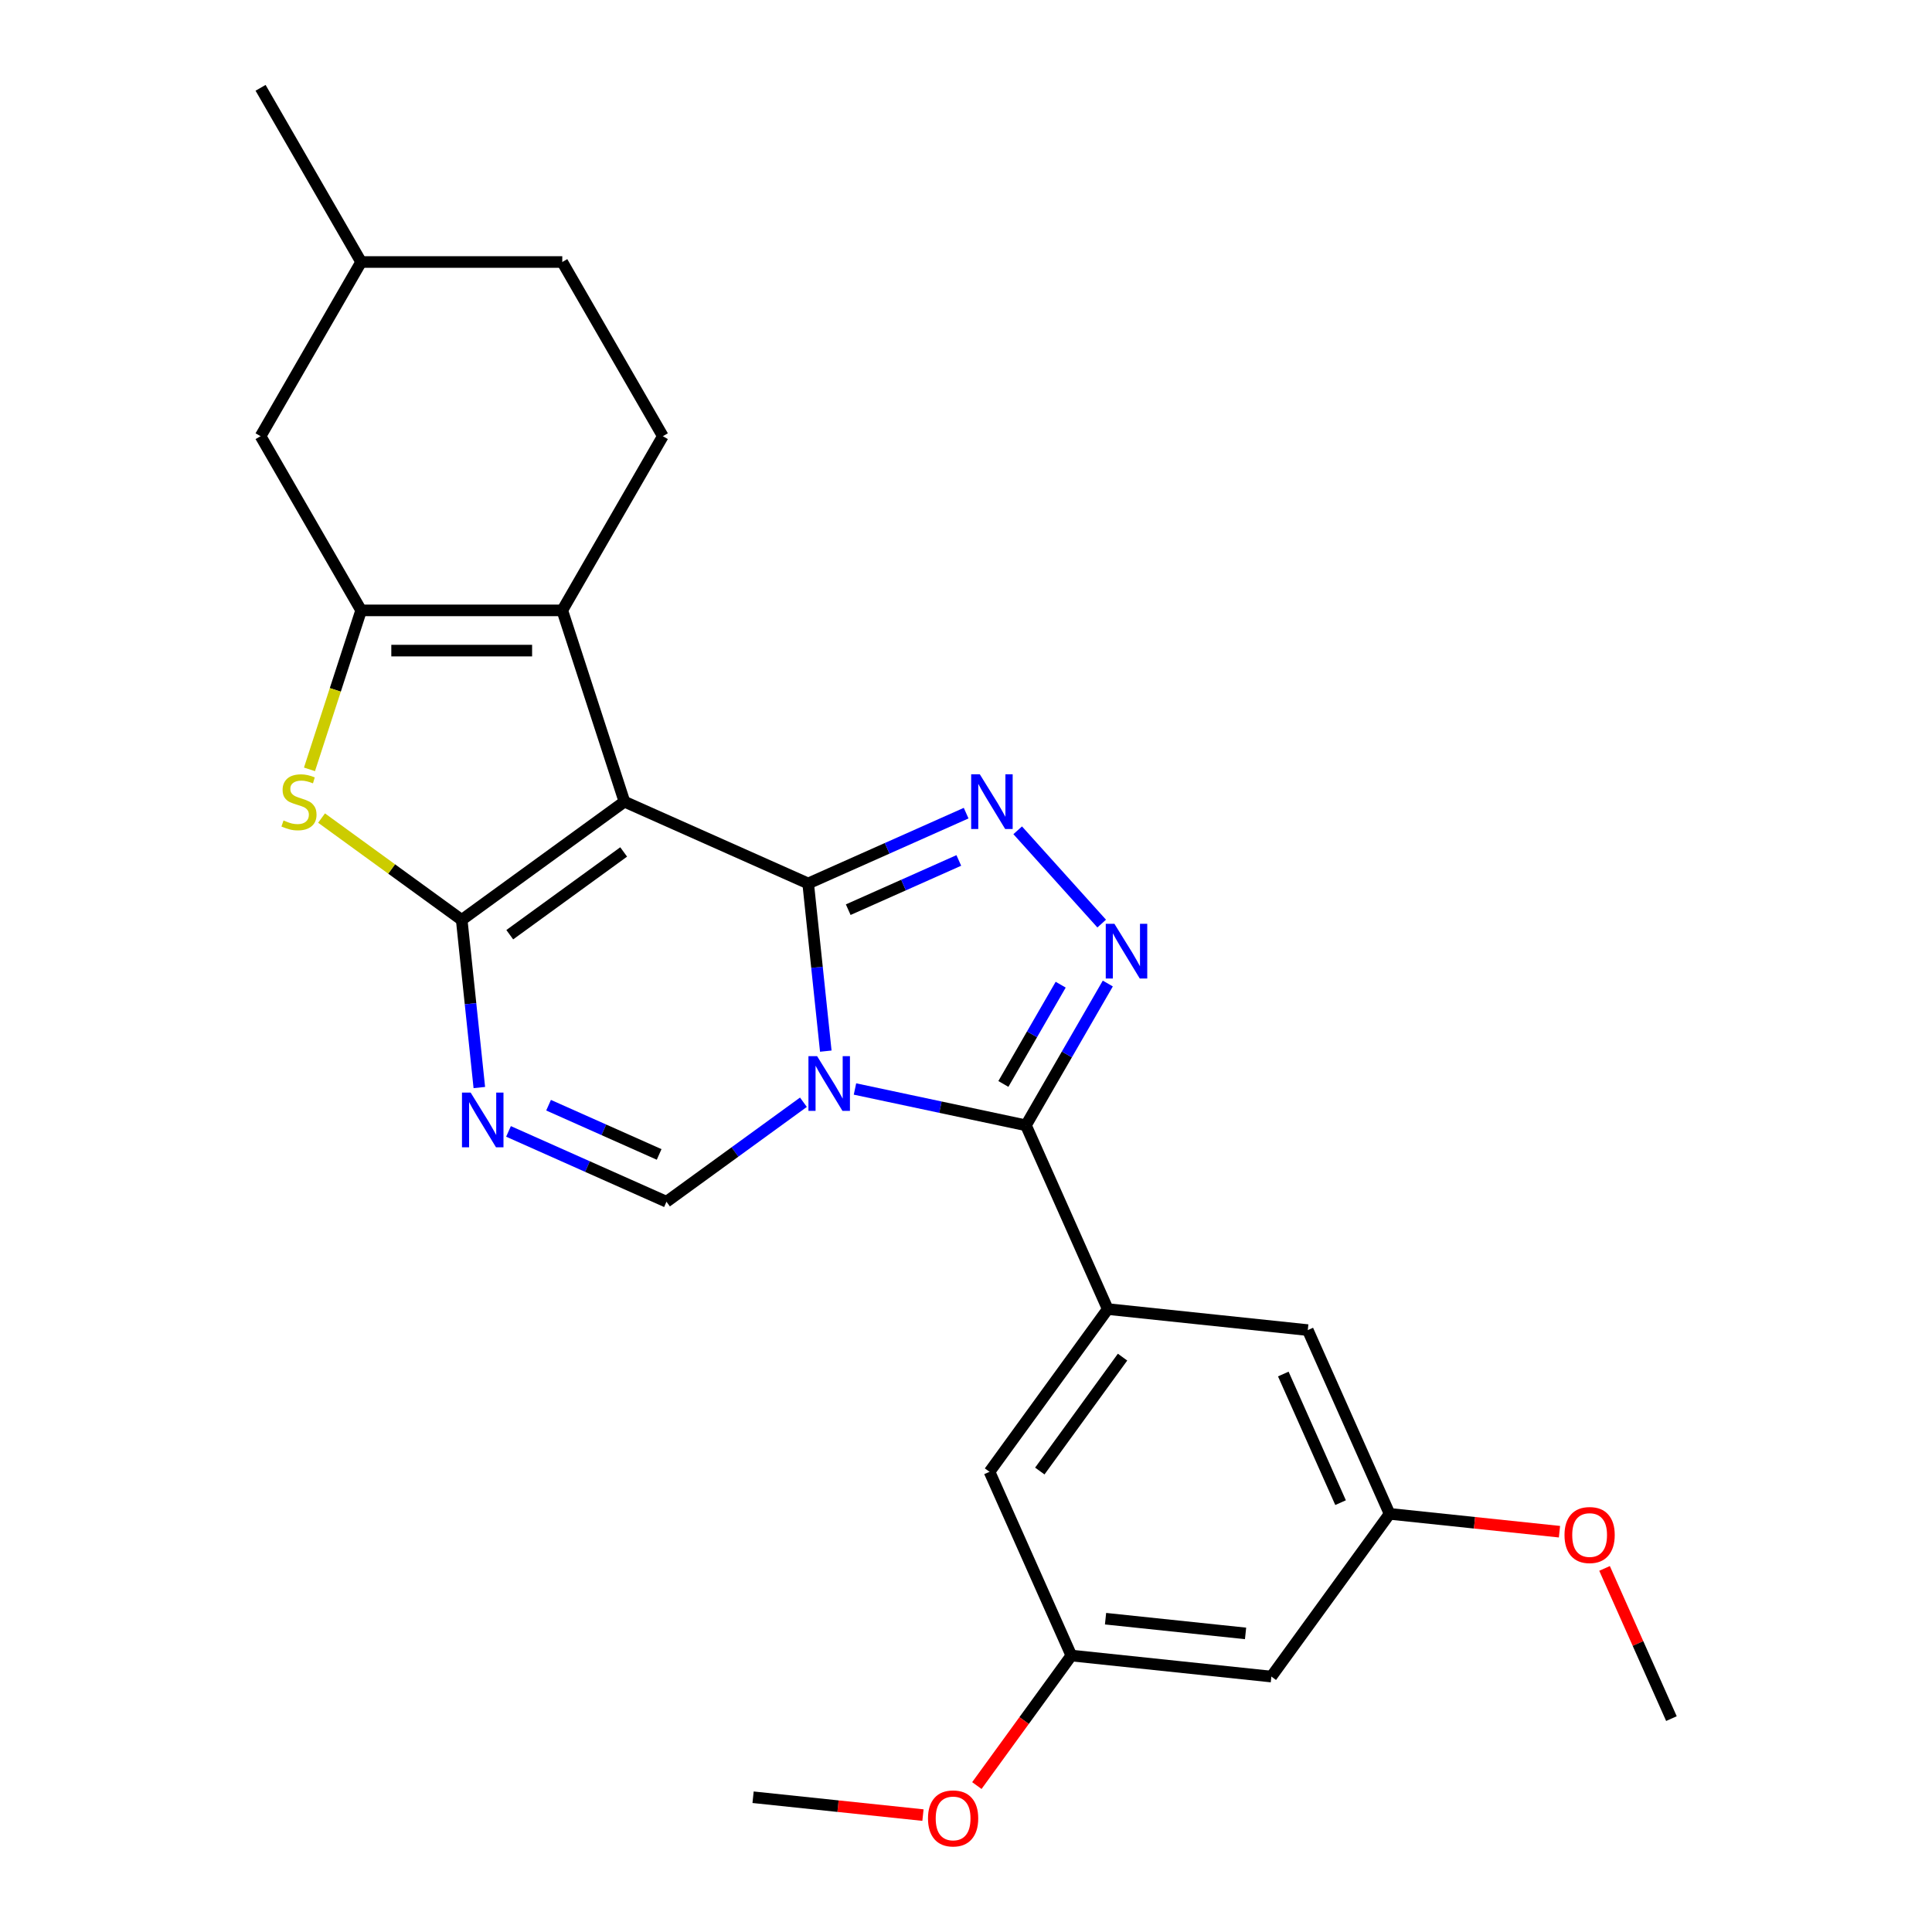 <?xml version='1.0' encoding='iso-8859-1'?>
<svg version='1.1' baseProfile='full'
              xmlns='http://www.w3.org/2000/svg'
                      xmlns:rdkit='http://www.rdkit.org/xml'
                      xmlns:xlink='http://www.w3.org/1999/xlink'
                  xml:space='preserve'
width='1000px' height='1000px' viewBox='0 0 1000 1000'>
<!-- END OF HEADER -->
<rect style='opacity:1.0;fill:#FFFFFF;stroke:none' width='1000' height='1000' x='0' y='0'> </rect>
<path class='bond-0' d='M 427.429,544.061 L 422.869,500.674' style='fill:none;fill-rule:evenodd;stroke:#0000FF;stroke-width:6px;stroke-linecap:butt;stroke-linejoin:miter;stroke-opacity:1' />
<path class='bond-0' d='M 422.869,500.674 L 418.309,457.288' style='fill:none;fill-rule:evenodd;stroke:#000000;stroke-width:6px;stroke-linecap:butt;stroke-linejoin:miter;stroke-opacity:1' />
<path class='bond-3' d='M 442.534,563.66 L 486.778,573.065' style='fill:none;fill-rule:evenodd;stroke:#0000FF;stroke-width:6px;stroke-linecap:butt;stroke-linejoin:miter;stroke-opacity:1' />
<path class='bond-3' d='M 486.778,573.065 L 531.023,582.469' style='fill:none;fill-rule:evenodd;stroke:#000000;stroke-width:6px;stroke-linecap:butt;stroke-linejoin:miter;stroke-opacity:1' />
<path class='bond-10' d='M 415.849,570.518 L 380.408,596.267' style='fill:none;fill-rule:evenodd;stroke:#0000FF;stroke-width:6px;stroke-linecap:butt;stroke-linejoin:miter;stroke-opacity:1' />
<path class='bond-10' d='M 380.408,596.267 L 344.967,622.017' style='fill:none;fill-rule:evenodd;stroke:#000000;stroke-width:6px;stroke-linecap:butt;stroke-linejoin:miter;stroke-opacity:1' />
<path class='bond-1' d='M 418.309,457.288 L 323.203,414.944' style='fill:none;fill-rule:evenodd;stroke:#000000;stroke-width:6px;stroke-linecap:butt;stroke-linejoin:miter;stroke-opacity:1' />
<path class='bond-4' d='M 418.309,457.288 L 459.191,439.086' style='fill:none;fill-rule:evenodd;stroke:#000000;stroke-width:6px;stroke-linecap:butt;stroke-linejoin:miter;stroke-opacity:1' />
<path class='bond-4' d='M 459.191,439.086 L 500.073,420.884' style='fill:none;fill-rule:evenodd;stroke:#0000FF;stroke-width:6px;stroke-linecap:butt;stroke-linejoin:miter;stroke-opacity:1' />
<path class='bond-4' d='M 439.042,470.848 L 467.66,458.107' style='fill:none;fill-rule:evenodd;stroke:#000000;stroke-width:6px;stroke-linecap:butt;stroke-linejoin:miter;stroke-opacity:1' />
<path class='bond-4' d='M 467.66,458.107 L 496.277,445.366' style='fill:none;fill-rule:evenodd;stroke:#0000FF;stroke-width:6px;stroke-linecap:butt;stroke-linejoin:miter;stroke-opacity:1' />
<path class='bond-7' d='M 323.203,414.944 L 291.032,315.932' style='fill:none;fill-rule:evenodd;stroke:#000000;stroke-width:6px;stroke-linecap:butt;stroke-linejoin:miter;stroke-opacity:1' />
<path class='bond-27' d='M 323.203,414.944 L 238.979,476.136' style='fill:none;fill-rule:evenodd;stroke:#000000;stroke-width:6px;stroke-linecap:butt;stroke-linejoin:miter;stroke-opacity:1' />
<path class='bond-27' d='M 322.808,440.967 L 263.851,483.802' style='fill:none;fill-rule:evenodd;stroke:#000000;stroke-width:6px;stroke-linecap:butt;stroke-linejoin:miter;stroke-opacity:1' />
<path class='bond-2' d='M 238.979,476.136 L 243.539,519.523' style='fill:none;fill-rule:evenodd;stroke:#000000;stroke-width:6px;stroke-linecap:butt;stroke-linejoin:miter;stroke-opacity:1' />
<path class='bond-2' d='M 243.539,519.523 L 248.099,562.91' style='fill:none;fill-rule:evenodd;stroke:#0000FF;stroke-width:6px;stroke-linecap:butt;stroke-linejoin:miter;stroke-opacity:1' />
<path class='bond-9' d='M 238.979,476.136 L 202.708,449.784' style='fill:none;fill-rule:evenodd;stroke:#000000;stroke-width:6px;stroke-linecap:butt;stroke-linejoin:miter;stroke-opacity:1' />
<path class='bond-9' d='M 202.708,449.784 L 166.437,423.431' style='fill:none;fill-rule:evenodd;stroke:#CCCC00;stroke-width:6px;stroke-linecap:butt;stroke-linejoin:miter;stroke-opacity:1' />
<path class='bond-5' d='M 531.023,582.469 L 552.211,545.771' style='fill:none;fill-rule:evenodd;stroke:#000000;stroke-width:6px;stroke-linecap:butt;stroke-linejoin:miter;stroke-opacity:1' />
<path class='bond-5' d='M 552.211,545.771 L 573.399,509.073' style='fill:none;fill-rule:evenodd;stroke:#0000FF;stroke-width:6px;stroke-linecap:butt;stroke-linejoin:miter;stroke-opacity:1' />
<path class='bond-5' d='M 519.348,561.049 L 534.179,535.36' style='fill:none;fill-rule:evenodd;stroke:#000000;stroke-width:6px;stroke-linecap:butt;stroke-linejoin:miter;stroke-opacity:1' />
<path class='bond-5' d='M 534.179,535.36 L 549.01,509.671' style='fill:none;fill-rule:evenodd;stroke:#0000FF;stroke-width:6px;stroke-linecap:butt;stroke-linejoin:miter;stroke-opacity:1' />
<path class='bond-11' d='M 531.023,582.469 L 573.367,677.575' style='fill:none;fill-rule:evenodd;stroke:#000000;stroke-width:6px;stroke-linecap:butt;stroke-linejoin:miter;stroke-opacity:1' />
<path class='bond-26' d='M 526.758,429.762 L 570.232,478.045' style='fill:none;fill-rule:evenodd;stroke:#0000FF;stroke-width:6px;stroke-linecap:butt;stroke-linejoin:miter;stroke-opacity:1' />
<path class='bond-6' d='M 263.203,585.613 L 304.085,603.815' style='fill:none;fill-rule:evenodd;stroke:#0000FF;stroke-width:6px;stroke-linecap:butt;stroke-linejoin:miter;stroke-opacity:1' />
<path class='bond-6' d='M 304.085,603.815 L 344.967,622.017' style='fill:none;fill-rule:evenodd;stroke:#000000;stroke-width:6px;stroke-linecap:butt;stroke-linejoin:miter;stroke-opacity:1' />
<path class='bond-6' d='M 283.937,572.052 L 312.554,584.794' style='fill:none;fill-rule:evenodd;stroke:#0000FF;stroke-width:6px;stroke-linecap:butt;stroke-linejoin:miter;stroke-opacity:1' />
<path class='bond-6' d='M 312.554,584.794 L 341.171,597.535' style='fill:none;fill-rule:evenodd;stroke:#000000;stroke-width:6px;stroke-linecap:butt;stroke-linejoin:miter;stroke-opacity:1' />
<path class='bond-8' d='M 291.032,315.932 L 186.925,315.932' style='fill:none;fill-rule:evenodd;stroke:#000000;stroke-width:6px;stroke-linecap:butt;stroke-linejoin:miter;stroke-opacity:1' />
<path class='bond-8' d='M 275.416,336.753 L 202.541,336.753' style='fill:none;fill-rule:evenodd;stroke:#000000;stroke-width:6px;stroke-linecap:butt;stroke-linejoin:miter;stroke-opacity:1' />
<path class='bond-12' d='M 291.032,315.932 L 343.085,225.773' style='fill:none;fill-rule:evenodd;stroke:#000000;stroke-width:6px;stroke-linecap:butt;stroke-linejoin:miter;stroke-opacity:1' />
<path class='bond-13' d='M 186.925,315.932 L 134.872,225.773' style='fill:none;fill-rule:evenodd;stroke:#000000;stroke-width:6px;stroke-linecap:butt;stroke-linejoin:miter;stroke-opacity:1' />
<path class='bond-28' d='M 186.925,315.932 L 173.557,357.076' style='fill:none;fill-rule:evenodd;stroke:#000000;stroke-width:6px;stroke-linecap:butt;stroke-linejoin:miter;stroke-opacity:1' />
<path class='bond-28' d='M 173.557,357.076 L 160.188,398.221' style='fill:none;fill-rule:evenodd;stroke:#CCCC00;stroke-width:6px;stroke-linecap:butt;stroke-linejoin:miter;stroke-opacity:1' />
<path class='bond-14' d='M 573.367,677.575 L 512.175,761.8' style='fill:none;fill-rule:evenodd;stroke:#000000;stroke-width:6px;stroke-linecap:butt;stroke-linejoin:miter;stroke-opacity:1' />
<path class='bond-14' d='M 581.033,702.448 L 538.198,761.404' style='fill:none;fill-rule:evenodd;stroke:#000000;stroke-width:6px;stroke-linecap:butt;stroke-linejoin:miter;stroke-opacity:1' />
<path class='bond-15' d='M 573.367,677.575 L 676.904,688.458' style='fill:none;fill-rule:evenodd;stroke:#000000;stroke-width:6px;stroke-linecap:butt;stroke-linejoin:miter;stroke-opacity:1' />
<path class='bond-19' d='M 343.085,225.773 L 291.032,135.614' style='fill:none;fill-rule:evenodd;stroke:#000000;stroke-width:6px;stroke-linecap:butt;stroke-linejoin:miter;stroke-opacity:1' />
<path class='bond-30' d='M 134.872,225.773 L 186.925,135.614' style='fill:none;fill-rule:evenodd;stroke:#000000;stroke-width:6px;stroke-linecap:butt;stroke-linejoin:miter;stroke-opacity:1' />
<path class='bond-18' d='M 512.175,761.8 L 554.519,856.906' style='fill:none;fill-rule:evenodd;stroke:#000000;stroke-width:6px;stroke-linecap:butt;stroke-linejoin:miter;stroke-opacity:1' />
<path class='bond-17' d='M 676.904,688.458 L 719.248,783.564' style='fill:none;fill-rule:evenodd;stroke:#000000;stroke-width:6px;stroke-linecap:butt;stroke-linejoin:miter;stroke-opacity:1' />
<path class='bond-17' d='M 664.234,711.192 L 693.875,777.767' style='fill:none;fill-rule:evenodd;stroke:#000000;stroke-width:6px;stroke-linecap:butt;stroke-linejoin:miter;stroke-opacity:1' />
<path class='bond-16' d='M 658.055,867.788 L 719.248,783.564' style='fill:none;fill-rule:evenodd;stroke:#000000;stroke-width:6px;stroke-linecap:butt;stroke-linejoin:miter;stroke-opacity:1' />
<path class='bond-29' d='M 658.055,867.788 L 554.519,856.906' style='fill:none;fill-rule:evenodd;stroke:#000000;stroke-width:6px;stroke-linecap:butt;stroke-linejoin:miter;stroke-opacity:1' />
<path class='bond-29' d='M 644.701,845.448 L 572.226,837.831' style='fill:none;fill-rule:evenodd;stroke:#000000;stroke-width:6px;stroke-linecap:butt;stroke-linejoin:miter;stroke-opacity:1' />
<path class='bond-21' d='M 719.248,783.564 L 763.215,788.185' style='fill:none;fill-rule:evenodd;stroke:#000000;stroke-width:6px;stroke-linecap:butt;stroke-linejoin:miter;stroke-opacity:1' />
<path class='bond-21' d='M 763.215,788.185 L 807.182,792.806' style='fill:none;fill-rule:evenodd;stroke:#FF0000;stroke-width:6px;stroke-linecap:butt;stroke-linejoin:miter;stroke-opacity:1' />
<path class='bond-22' d='M 554.519,856.906 L 530.07,890.557' style='fill:none;fill-rule:evenodd;stroke:#000000;stroke-width:6px;stroke-linecap:butt;stroke-linejoin:miter;stroke-opacity:1' />
<path class='bond-22' d='M 530.07,890.557 L 505.621,924.207' style='fill:none;fill-rule:evenodd;stroke:#FF0000;stroke-width:6px;stroke-linecap:butt;stroke-linejoin:miter;stroke-opacity:1' />
<path class='bond-20' d='M 291.032,135.614 L 186.925,135.614' style='fill:none;fill-rule:evenodd;stroke:#000000;stroke-width:6px;stroke-linecap:butt;stroke-linejoin:miter;stroke-opacity:1' />
<path class='bond-25' d='M 186.925,135.614 L 134.872,45.455' style='fill:none;fill-rule:evenodd;stroke:#000000;stroke-width:6px;stroke-linecap:butt;stroke-linejoin:miter;stroke-opacity:1' />
<path class='bond-23' d='M 830.515,811.809 L 847.821,850.681' style='fill:none;fill-rule:evenodd;stroke:#FF0000;stroke-width:6px;stroke-linecap:butt;stroke-linejoin:miter;stroke-opacity:1' />
<path class='bond-23' d='M 847.821,850.681 L 865.128,889.552' style='fill:none;fill-rule:evenodd;stroke:#000000;stroke-width:6px;stroke-linecap:butt;stroke-linejoin:miter;stroke-opacity:1' />
<path class='bond-24' d='M 477.724,939.49 L 433.757,934.869' style='fill:none;fill-rule:evenodd;stroke:#FF0000;stroke-width:6px;stroke-linecap:butt;stroke-linejoin:miter;stroke-opacity:1' />
<path class='bond-24' d='M 433.757,934.869 L 389.79,930.248' style='fill:none;fill-rule:evenodd;stroke:#000000;stroke-width:6px;stroke-linecap:butt;stroke-linejoin:miter;stroke-opacity:1' />
<path  class='atom-0' d='M 422.931 546.664
L 432.211 561.664
Q 433.131 563.144, 434.611 565.824
Q 436.091 568.504, 436.171 568.664
L 436.171 546.664
L 439.931 546.664
L 439.931 574.984
L 436.051 574.984
L 426.091 558.584
Q 424.931 556.664, 423.691 554.464
Q 422.491 552.264, 422.131 551.584
L 422.131 574.984
L 418.451 574.984
L 418.451 546.664
L 422.931 546.664
' fill='#0000FF'/>
<path  class='atom-5' d='M 507.155 400.784
L 516.435 415.784
Q 517.355 417.264, 518.835 419.944
Q 520.315 422.624, 520.395 422.784
L 520.395 400.784
L 524.155 400.784
L 524.155 429.104
L 520.275 429.104
L 510.315 412.704
Q 509.155 410.784, 507.915 408.584
Q 506.715 406.384, 506.355 405.704
L 506.355 429.104
L 502.675 429.104
L 502.675 400.784
L 507.155 400.784
' fill='#0000FF'/>
<path  class='atom-6' d='M 576.816 478.15
L 586.096 493.15
Q 587.016 494.63, 588.496 497.31
Q 589.976 499.99, 590.056 500.15
L 590.056 478.15
L 593.816 478.15
L 593.816 506.47
L 589.936 506.47
L 579.976 490.07
Q 578.816 488.15, 577.576 485.95
Q 576.376 483.75, 576.016 483.07
L 576.016 506.47
L 572.336 506.47
L 572.336 478.15
L 576.816 478.15
' fill='#0000FF'/>
<path  class='atom-7' d='M 243.601 565.512
L 252.881 580.512
Q 253.801 581.992, 255.281 584.672
Q 256.761 587.352, 256.841 587.512
L 256.841 565.512
L 260.601 565.512
L 260.601 593.832
L 256.721 593.832
L 246.761 577.432
Q 245.601 575.512, 244.361 573.312
Q 243.161 571.112, 242.801 570.432
L 242.801 593.832
L 239.121 593.832
L 239.121 565.512
L 243.601 565.512
' fill='#0000FF'/>
<path  class='atom-10' d='M 146.754 424.664
Q 147.074 424.784, 148.394 425.344
Q 149.714 425.904, 151.154 426.264
Q 152.634 426.584, 154.074 426.584
Q 156.754 426.584, 158.314 425.304
Q 159.874 423.984, 159.874 421.704
Q 159.874 420.144, 159.074 419.184
Q 158.314 418.224, 157.114 417.704
Q 155.914 417.184, 153.914 416.584
Q 151.394 415.824, 149.874 415.104
Q 148.394 414.384, 147.314 412.864
Q 146.274 411.344, 146.274 408.784
Q 146.274 405.224, 148.674 403.024
Q 151.114 400.824, 155.914 400.824
Q 159.194 400.824, 162.914 402.384
L 161.994 405.464
Q 158.594 404.064, 156.034 404.064
Q 153.274 404.064, 151.754 405.224
Q 150.234 406.344, 150.274 408.304
Q 150.274 409.824, 151.034 410.744
Q 151.834 411.664, 152.954 412.184
Q 154.114 412.704, 156.034 413.304
Q 158.594 414.104, 160.114 414.904
Q 161.634 415.704, 162.714 417.344
Q 163.834 418.944, 163.834 421.704
Q 163.834 425.624, 161.194 427.744
Q 158.594 429.824, 154.234 429.824
Q 151.714 429.824, 149.794 429.264
Q 147.914 428.744, 145.674 427.824
L 146.754 424.664
' fill='#CCCC00'/>
<path  class='atom-22' d='M 809.784 794.526
Q 809.784 787.726, 813.144 783.926
Q 816.504 780.126, 822.784 780.126
Q 829.064 780.126, 832.424 783.926
Q 835.784 787.726, 835.784 794.526
Q 835.784 801.406, 832.384 805.326
Q 828.984 809.206, 822.784 809.206
Q 816.544 809.206, 813.144 805.326
Q 809.784 801.446, 809.784 794.526
M 822.784 806.006
Q 827.104 806.006, 829.424 803.126
Q 831.784 800.206, 831.784 794.526
Q 831.784 788.966, 829.424 786.166
Q 827.104 783.326, 822.784 783.326
Q 818.464 783.326, 816.104 786.126
Q 813.784 788.926, 813.784 794.526
Q 813.784 800.246, 816.104 803.126
Q 818.464 806.006, 822.784 806.006
' fill='#FF0000'/>
<path  class='atom-23' d='M 480.326 941.21
Q 480.326 934.41, 483.686 930.61
Q 487.046 926.81, 493.326 926.81
Q 499.606 926.81, 502.966 930.61
Q 506.326 934.41, 506.326 941.21
Q 506.326 948.09, 502.926 952.01
Q 499.526 955.89, 493.326 955.89
Q 487.086 955.89, 483.686 952.01
Q 480.326 948.13, 480.326 941.21
M 493.326 952.69
Q 497.646 952.69, 499.966 949.81
Q 502.326 946.89, 502.326 941.21
Q 502.326 935.65, 499.966 932.85
Q 497.646 930.01, 493.326 930.01
Q 489.006 930.01, 486.646 932.81
Q 484.326 935.61, 484.326 941.21
Q 484.326 946.93, 486.646 949.81
Q 489.006 952.69, 493.326 952.69
' fill='#FF0000'/>
</svg>
